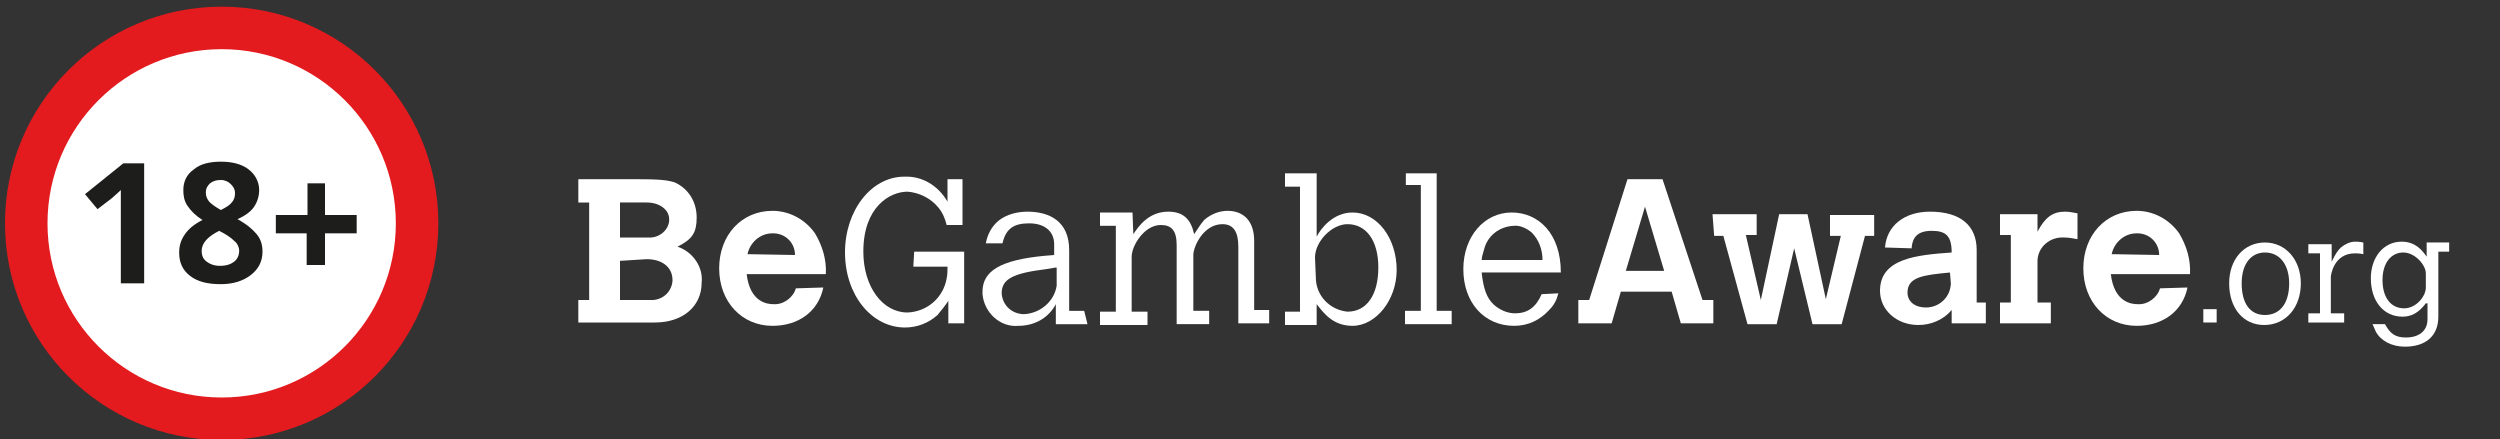 <?xml version="1.0" encoding="utf-8"?>
<!-- Generator: Adobe Illustrator 22.1.0, SVG Export Plug-In . SVG Version: 6.00 Build 0)  -->
<svg version="1.1" id="Layer_1" xmlns="http://www.w3.org/2000/svg" xmlns:xlink="http://www.w3.org/1999/xlink" x="0px" y="0px"
	 viewBox="0 0 300 52.7" enable-background="new 0 0 300 52.7" xml:space="preserve">
<rect x="0" y="0" width="300" height="52.7" fill="#333333" stroke="none"/>
<g>
	<g>
		<path fill="#FFFFFF" d="M69.4,21.5h6.7c3,0,4,0.1,4.9,0.4c1.7,0.8,2.6,2.4,2.6,4.2c0,1.8-0.5,2.6-2.3,3.5c1.8,0.6,3.1,2.4,2.9,4.3
			c0,2.9-2.3,4.8-5.6,4.8h-9.2V36h1.3V24.3h-1.3L69.4,21.5L69.4,21.5z M74.4,24.3v4.2h3.4c1.2,0.1,2.4-0.8,2.5-2c0-0.1,0-0.2,0-0.2
			c0-1.1-1.1-2-2.7-2H74.4L74.4,24.3z M74.4,31.3V36H78c1.4,0.1,2.6-0.9,2.7-2.3c0,0,0,0,0-0.1c0-1.5-1.2-2.5-3.1-2.5L74.4,31.3
			L74.4,31.3z"/>
		<path fill="#FFFFFF" d="M98.8,34.5c-0.6,2.9-3,4.6-6.1,4.6c-3.7,0-6.4-2.9-6.4-6.9s2.7-6.9,6.4-6.9c2,0,3.9,1,5.1,2.7
			c0.9,1.5,1.4,3.2,1.3,4.9h-9.5c0.4,3.4,2.5,3.6,3.2,3.6c1.2,0.1,2.4-0.8,2.7-1.9L98.8,34.5L98.8,34.5z M95.4,30.6
			c0-1.5-1.2-2.6-2.6-2.6h-0.1c-1.5,0-2.7,1.1-3,2.5L95.4,30.6L95.4,30.6z"/>
		<path fill="#FFFFFF" d="M109.7,30.2h6v8.6h-1.9v-2.7c-0.4,0.6-0.8,1.1-1.3,1.7c-1.1,1-2.5,1.5-3.9,1.5c-4,0-7.2-3.9-7.2-9
			s3.2-9.1,7.1-9.1c2.2-0.1,4.1,1.1,5.2,3v-2.7h1.8v5.5h-1.9c-0.2-0.8-0.5-1.5-1-2.1c-0.9-1.1-2.3-1.8-3.7-1.9
			c-2.1,0-5.3,1.8-5.3,7.2c0,4.2,2.3,7.3,5.3,7.3c2.4-0.1,4.3-1.8,4.7-4.1c0.1-0.4,0.1-1,0.1-1.4h-4.1L109.7,30.2L109.7,30.2z"/>
		<path fill="#FFFFFF" d="M130.5,38.9h-3.8v-2.4c-0.9,1.7-2.6,2.6-4.5,2.6c-2.2,0.2-4.1-1.6-4.3-3.8c0-0.1,0-0.2,0-0.3
			c0-2.5,2.2-3.8,7.4-4.3l1.2-0.1v-1.3c0-1.5-1.1-2.5-3-2.5c-1.8,0-2.8,0.6-3.2,2.4h-2c0.2-1.1,0.7-2,1.5-2.7c1-0.8,2.3-1.1,3.5-1.1
			c2.7,0,5,1.2,5,4.6v7.3h1.8L130.5,38.9L130.5,38.9z M126.7,32.1l-1.2,0.2c-4,0.5-5.3,1.2-5.3,2.9c0.1,1.5,1.3,2.5,2.7,2.5
			c1.9-0.1,3.6-1.5,3.9-3.4V32.1L126.7,32.1z"/>
		<path fill="#FFFFFF" d="M136,28.1c0.6-0.9,1.8-2.7,4.2-2.7c1.8,0,2.7,0.9,3.1,2.7c0.4-0.6,0.7-1.1,1.2-1.7
			c0.8-0.7,1.8-1.1,2.8-1.1c2,0,3.2,1.3,3.2,3.6v8.3h1.8v1.6h-3.7v-9.2c0-1.8-0.6-2.7-1.9-2.7c-2.3,0-3.5,2.7-3.5,3.7v6.7h1.9v1.6
			h-3.9v-9.5c0-1.7-0.6-2.4-1.9-2.4c-2,0-3.5,2.5-3.5,3.8v6.6h1.9v1.6H132v-1.6h1.9V27.1H132v-1.6h3.9L136,28.1L136,28.1z"/>
		<path fill="#FFFFFF" d="M154.3,20.8h3.7v7.6c0.5-1,2-2.9,4.3-2.9c3,0,5.3,3.1,5.3,6.9c0,3.6-2.5,6.7-5.3,6.7
			c-2.4,0-3.5-1.6-4.3-2.6v2.5h-3.8v-1.6h1.8v-15h-1.8V20.8L154.3,20.8z M157.9,33.3c0,2.2,1.7,3.9,3.8,4.1c2.3,0,3.7-2,3.7-5.3
			s-1.5-5.2-3.7-5.2c-1.9,0-3.9,2.1-3.9,4L157.9,33.3L157.9,33.3z"/>
		<path fill="#FFFFFF" d="M168.6,20.8h3.8v16.5h1.8v1.6h-5.6v-1.6h1.9V22.2h-1.8V20.8L168.6,20.8z"/>
		<path fill="#FFFFFF" d="M187,35.2c-0.2,0.8-0.5,1.4-1.1,2c-1.1,1.2-2.5,1.9-4.2,1.9c-3.6,0-6.1-2.8-6.1-6.8c0-3.9,2.5-6.8,5.8-6.8
			c3.2,0,5.9,2.5,5.9,7.2h-9.5c0.2,1.9,0.6,3.1,1.5,3.9c0.7,0.6,1.6,1,2.5,1c1.5,0,2.5-0.7,3.2-2.3L187,35.2L187,35.2z M185.1,31.2
			c0-1.2-0.4-2.4-1.3-3.3c-0.6-0.5-1.4-0.9-2.2-0.8c-1.7,0.1-3.1,1.2-3.5,2.8c-0.1,0.4-0.3,0.9-0.3,1.3L185.1,31.2L185.1,31.2z"/>
		<path fill="#FFFFFF" d="M195.3,21.5h4.2l4.8,14.5h1.3v2.8h-3.9l-1.1-3.8h-6.1l-1.1,3.8h-4v-2.8h1.3L195.3,21.5z M197.4,24.8
			l-2.3,7.7h4.6L197.4,24.8z"/>
		<path fill="#FFFFFF" d="M205.5,25.7h5.3v2.5h-1.3l1.8,7.8l2.2-10.3h3.4l2.2,10.2l1.8-7.6h-1.3v-2.5h5.3v2.5h-1.1l-2.8,10.6h-3.5
			l-2.2-9.1l-2.1,9.1h-3.5l-2.9-10.6h-1.1L205.5,25.7L205.5,25.7z"/>
		<path fill="#FFFFFF" d="M237.2,36.3h1.1v2.5h-4.1v-1.6c-1,1.2-2.5,1.8-4,1.8c-2.6,0-4.6-1.8-4.6-4.1c0-3.9,4.4-4.3,8.6-4.6
			c0-2-0.7-2.6-2.4-2.6c-1.7,0-2.3,0.8-2.4,2v0.1l-3.2-0.1c0.2-2.6,2.3-4.3,5.4-4.3c3.7,0,5.6,1.7,5.6,4.6L237.2,36.3L237.2,36.3z
			 M234,32.7c-3.1,0.3-5.1,0.5-5.1,2.4c0,1.1,0.9,1.8,2.2,1.8c1.6,0,2.9-1.2,3-2.8v-0.1L234,32.7L234,32.7z"/>
		<path fill="#FFFFFF" d="M244.5,27.8c0.9-1.7,1.8-2.4,3.3-2.4c0.5,0,1,0.1,1.5,0.2v3.1c-0.5-0.1-1.1-0.2-1.6-0.2
			c-1.7-0.1-3.1,1.1-3.2,2.7v5.1h1.6v2.5H240v-2.5h1.3v-8.1H240v-2.5h4.5V27.8z"/>
		<path fill="#FFFFFF" d="M262.5,34.5c-0.6,2.9-3,4.6-6.1,4.6c-3.7,0-6.4-2.9-6.4-6.9s2.7-6.9,6.4-6.9c2,0,3.9,1,5.1,2.7
			c0.9,1.5,1.4,3.2,1.3,4.9h-9.5c0.4,3.4,2.5,3.6,3.2,3.6c1.2,0.1,2.4-0.8,2.7-1.9L262.5,34.5L262.5,34.5z M259.1,30.6
			c0-1.5-1.2-2.6-2.6-2.6h-0.1c-1.5,0-2.7,1.1-3,2.5L259.1,30.6L259.1,30.6z"/>
		<g>
			<path fill="#FFFFFF" d="M264.4,37.1h1.6v1.6h-1.6V37.1z"/>
			<path fill="#FFFFFF" d="M267.5,34c0-2.9,1.8-4.9,4.3-4.9c2.5,0,4.3,2.1,4.3,4.9c0,2.9-1.8,5-4.4,5C269.2,39,267.5,37,267.5,34z
				 M271.8,37.8c1.8,0,2.9-1.4,2.9-3.8c0-2.2-1.1-3.7-2.9-3.7c-1.7,0-2.8,1.4-2.8,3.7C269,36.4,270,37.8,271.8,37.8z"/>
			<path fill="#FFFFFF" d="M279.8,31.4c0.5-1,0.7-1.3,1.1-1.7c0.5-0.4,1.1-0.7,1.7-0.7c0.2,0,0.5,0,1,0.1v1.4
				c-0.5-0.1-0.8-0.1-1-0.1c-2.6,0-2.9,2.7-2.9,2.8v4.4h1.6v1.1h-4.3v-1.1h1.4v-7.2h-1.4v-1.1h2.8V31.4z"/>
			<path fill="#FFFFFF" d="M291.1,36.4c-0.9,1.2-1.8,1.6-2.8,1.6c-2.3,0-3.8-1.9-3.8-4.6c0-2.5,1.5-4.4,3.7-4.4c1.7,0,2.5,1.1,3,1.8
				v-1.7h2.7v1.1h-1.3v7.8c0,2.3-1.5,3.6-4,3.6c-1.6,0-2.9-0.7-3.5-1.8c-0.1-0.2-0.2-0.5-0.4-0.9h1.5c0.6,1.1,1.2,1.6,2.5,1.6
				c1.6,0,2.6-0.8,2.6-2.2V36.4z M291.1,32.8c0-1-1.3-2.5-2.7-2.5c-1.5,0-2.5,1.3-2.5,3.3c0,2.1,1,3.4,2.6,3.4
				c1.4,0,2.6-1.4,2.6-2.5V32.8z"/>
		</g>
	</g>
	<circle fill="#E31B1E" cx="26.6" cy="26.8" r="26"/>
	<circle fill="#FFFFFF" cx="26.6" cy="26.8" r="20.9"/>
	<g>
		<path fill="#1D1D1B" d="M17.5,34h-3v-8.3l0-1.4l0-1.5c-0.5,0.5-0.9,0.8-1.1,1l-1.7,1.3l-1.5-1.8l4.6-3.7h2.5V34z"/>
		<path fill="#1D1D1B" d="M26.5,19.4c1.4,0,2.5,0.3,3.3,0.9c0.8,0.6,1.3,1.5,1.3,2.5c0,0.7-0.2,1.4-0.6,2c-0.4,0.6-1.1,1.1-2,1.5
			c1.1,0.6,1.8,1.2,2.3,1.8c0.5,0.6,0.7,1.3,0.7,2.1c0,1.2-0.5,2.1-1.4,2.8c-0.9,0.7-2.1,1.1-3.6,1.1c-1.6,0-2.8-0.3-3.7-1
			c-0.9-0.7-1.3-1.6-1.3-2.8c0-0.8,0.2-1.5,0.7-2.2c0.4-0.6,1.1-1.2,2.1-1.7c-0.8-0.5-1.4-1.1-1.8-1.7c-0.4-0.6-0.5-1.2-0.5-1.9
			c0-1,0.4-1.9,1.3-2.5C24,19.7,25.1,19.4,26.5,19.4z M24.2,30.1c0,0.6,0.2,1,0.6,1.3c0.4,0.3,0.9,0.5,1.6,0.5
			c0.8,0,1.3-0.2,1.7-0.5c0.4-0.3,0.6-0.8,0.6-1.3c0-0.4-0.2-0.9-0.6-1.2c-0.4-0.4-1-0.8-1.8-1.2C24.9,28.4,24.2,29.2,24.2,30.1z
			 M26.5,21.6c-0.5,0-0.9,0.1-1.3,0.4c-0.3,0.3-0.5,0.6-0.5,1.1c0,0.4,0.1,0.7,0.4,1.1c0.3,0.3,0.7,0.6,1.4,1
			c0.6-0.3,1.1-0.6,1.3-0.9c0.3-0.3,0.4-0.7,0.4-1.1c0-0.5-0.2-0.8-0.5-1.1C27.4,21.8,27,21.6,26.5,21.6z"/>
		<path fill="#1D1D1B" d="M36.9,28h-3.8v-2.2h3.8V22H39v3.8h3.8V28H39v3.8h-2.2V28z"/>
	</g>
</g>
</svg>
